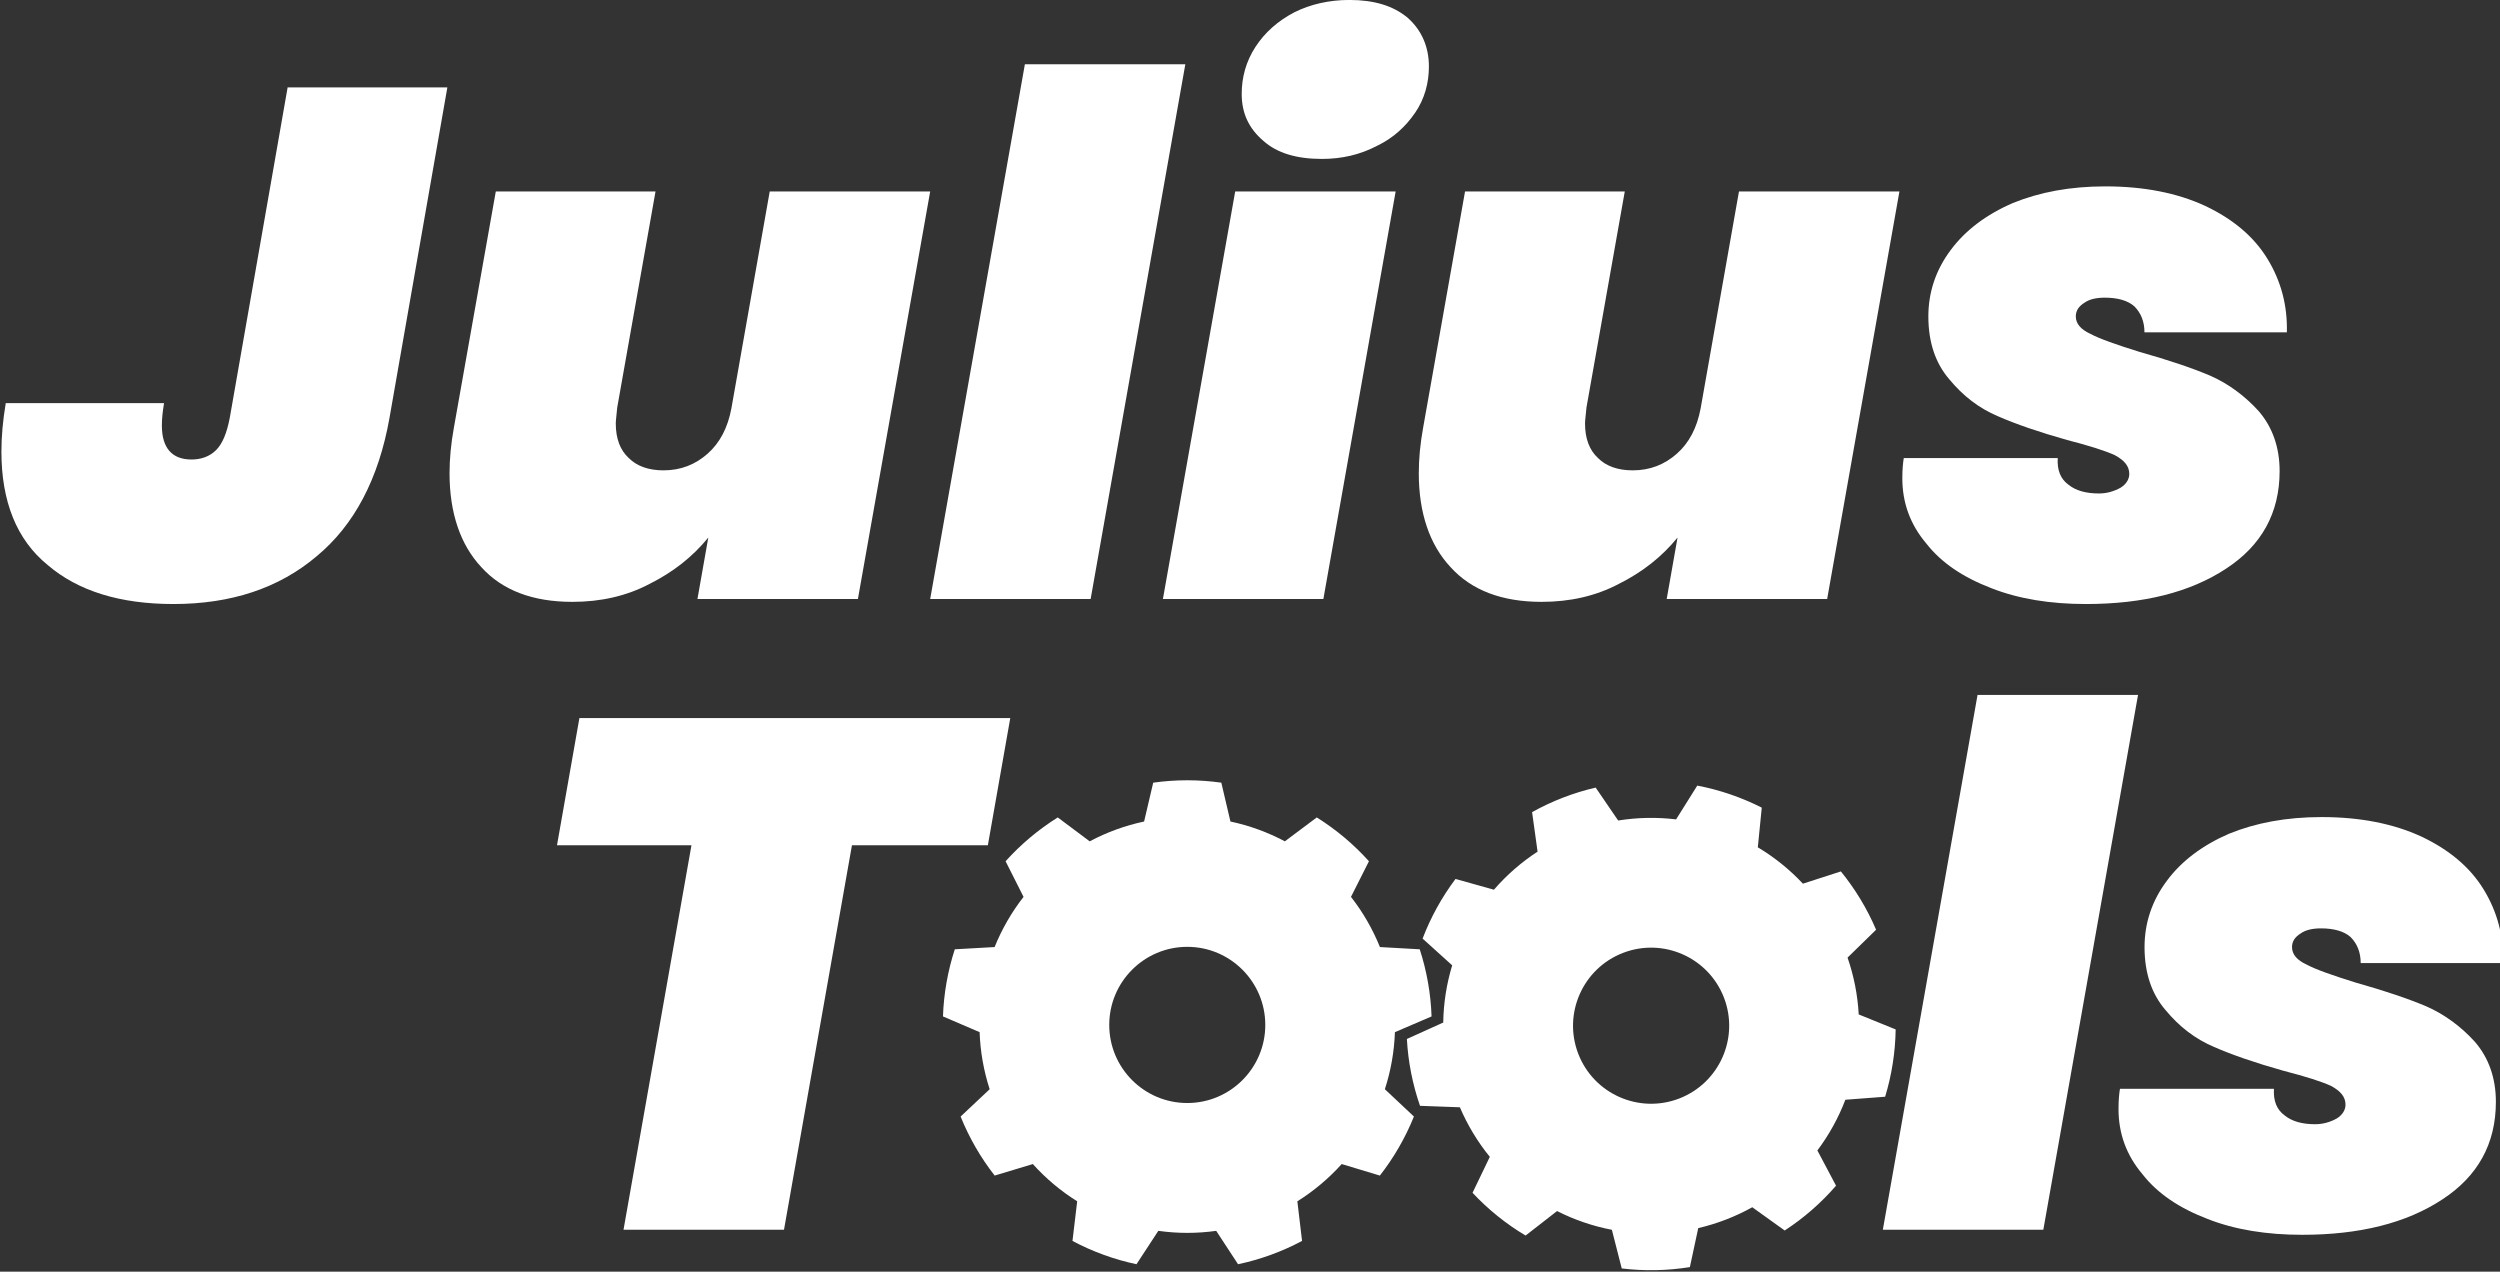 <?xml version="1.0" encoding="UTF-8" standalone="no"?>
<!DOCTYPE svg PUBLIC "-//W3C//DTD SVG 1.1//EN" "http://www.w3.org/Graphics/SVG/1.1/DTD/svg11.dtd">
<svg width="100%" height="100%" viewBox="0 0 519 264" version="1.1" xmlns="http://www.w3.org/2000/svg" xmlns:xlink="http://www.w3.org/1999/xlink" xml:space="preserve" xmlns:serif="http://www.serif.com/" style="fill-rule:evenodd;clip-rule:evenodd;stroke-linejoin:round;stroke-miterlimit:2;">
    <rect x="0" y="0" width="519" height="264" fill="#333333" stroke="none"/>
    <g transform="matrix(1,0,0,1,-93.576,-519.201)">
        <g transform="matrix(1.051,0,0,0.813,-55.904,689.792)">
            <g transform="matrix(1.474,0,0,1.474,-367.333,174.366)">
                <g transform="matrix(1.652,0,0,2.135,-940.01,-2516.27)">
                    <g transform="matrix(58.642,0,0,58.642,820.29,1156.28)">
                        <path d="M0.681,-0.708L0.65,-0.532L0.462,-0.532L0.368,-0L0.146,-0L0.24,-0.532L0.054,-0.532L0.085,-0.708L0.681,-0.708Z" style="fill:white;fill-rule:nonzero;"/>
                    </g>
                    <g transform="matrix(58.642,0,0,58.642,856.413,1156.28)">
                        <path d="M0.267,0.007C0.217,0.007 0.173,-0.003 0.135,-0.022C0.097,-0.041 0.067,-0.069 0.046,-0.105C0.025,-0.14 0.014,-0.182 0.014,-0.229C0.014,-0.294 0.029,-0.353 0.061,-0.405C0.091,-0.457 0.134,-0.498 0.188,-0.527C0.242,-0.556 0.302,-0.571 0.369,-0.571C0.419,-0.571 0.463,-0.561 0.501,-0.542C0.539,-0.522 0.569,-0.494 0.59,-0.459C0.611,-0.423 0.622,-0.381 0.622,-0.334C0.622,-0.269 0.607,-0.21 0.576,-0.158C0.545,-0.106 0.503,-0.066 0.449,-0.037C0.395,-0.008 0.334,0.007 0.267,0.007ZM0.301,-0.185C0.33,-0.185 0.352,-0.198 0.369,-0.224C0.386,-0.25 0.394,-0.279 0.394,-0.311C0.394,-0.334 0.389,-0.351 0.378,-0.362C0.367,-0.373 0.352,-0.379 0.335,-0.379C0.306,-0.379 0.284,-0.366 0.267,-0.34C0.25,-0.314 0.242,-0.285 0.242,-0.253C0.242,-0.23 0.247,-0.213 0.258,-0.202C0.269,-0.191 0.283,-0.185 0.301,-0.185Z" style="fill:white;fill-opacity:0;fill-rule:nonzero;"/>
                    </g>
                    <g transform="matrix(58.642,0,0,58.642,893.71,1156.28)">
                        <path d="M0.267,0.007C0.217,0.007 0.173,-0.003 0.135,-0.022C0.097,-0.041 0.067,-0.069 0.046,-0.105C0.025,-0.14 0.014,-0.182 0.014,-0.229C0.014,-0.294 0.029,-0.353 0.061,-0.405C0.091,-0.457 0.134,-0.498 0.188,-0.527C0.242,-0.556 0.302,-0.571 0.369,-0.571C0.419,-0.571 0.463,-0.561 0.501,-0.542C0.539,-0.522 0.569,-0.494 0.59,-0.459C0.611,-0.423 0.622,-0.381 0.622,-0.334C0.622,-0.269 0.607,-0.21 0.576,-0.158C0.545,-0.106 0.503,-0.066 0.449,-0.037C0.395,-0.008 0.334,0.007 0.267,0.007ZM0.301,-0.185C0.33,-0.185 0.352,-0.198 0.369,-0.224C0.386,-0.25 0.394,-0.279 0.394,-0.311C0.394,-0.334 0.389,-0.351 0.378,-0.362C0.367,-0.373 0.352,-0.379 0.335,-0.379C0.306,-0.379 0.284,-0.366 0.267,-0.34C0.25,-0.314 0.242,-0.285 0.242,-0.253C0.242,-0.23 0.247,-0.213 0.258,-0.202C0.269,-0.191 0.283,-0.185 0.301,-0.185Z" style="fill:white;fill-opacity:0;fill-rule:nonzero;"/>
                    </g>
                    <g transform="matrix(58.642,0,0,58.642,931.006,1156.28)">
                        <path d="M0.353,-0.74L0.222,-0L0,-0L0.131,-0.74L0.353,-0.74Z" style="fill:white;fill-rule:nonzero;"/>
                    </g>
                    <g transform="matrix(58.642,0,0,58.642,949.889,1156.28)">
                        <path d="M0.258,0.007C0.209,0.007 0.165,-0 0.127,-0.015C0.088,-0.03 0.058,-0.05 0.037,-0.077C0.015,-0.103 0.004,-0.133 0.004,-0.167C0.004,-0.18 0.005,-0.189 0.006,-0.195L0.219,-0.195C0.218,-0.178 0.223,-0.166 0.234,-0.158C0.244,-0.15 0.258,-0.146 0.276,-0.146C0.287,-0.146 0.297,-0.149 0.306,-0.154C0.314,-0.159 0.318,-0.166 0.318,-0.173C0.318,-0.184 0.311,-0.192 0.298,-0.199C0.285,-0.205 0.263,-0.212 0.232,-0.22C0.193,-0.231 0.161,-0.242 0.136,-0.253C0.11,-0.264 0.088,-0.281 0.069,-0.304C0.05,-0.326 0.04,-0.355 0.04,-0.391C0.04,-0.424 0.05,-0.455 0.071,-0.483C0.091,-0.51 0.12,-0.532 0.157,-0.548C0.194,-0.563 0.236,-0.571 0.285,-0.571C0.338,-0.571 0.384,-0.562 0.423,-0.544C0.461,-0.526 0.49,-0.502 0.509,-0.471C0.528,-0.44 0.537,-0.406 0.536,-0.369L0.339,-0.369C0.339,-0.384 0.334,-0.396 0.325,-0.405C0.316,-0.413 0.302,-0.417 0.284,-0.417C0.273,-0.417 0.263,-0.415 0.256,-0.41C0.248,-0.405 0.244,-0.399 0.244,-0.391C0.244,-0.381 0.251,-0.373 0.264,-0.367C0.277,-0.36 0.3,-0.352 0.332,-0.342C0.371,-0.331 0.404,-0.32 0.43,-0.309C0.455,-0.298 0.478,-0.281 0.497,-0.26C0.516,-0.238 0.526,-0.21 0.526,-0.177C0.526,-0.119 0.501,-0.074 0.452,-0.042C0.402,-0.009 0.337,0.007 0.258,0.007Z" style="fill:white;fill-rule:nonzero;"/>
                    </g>
                </g>
                <g transform="matrix(0.616,0,0,0.797,320.118,-710.116)">
                    <path d="M307.217,734.071L309.2,742.515C313.327,743.392 317.31,744.841 321.035,746.823L327.982,741.628C332.191,744.258 336.012,747.464 339.332,751.152L335.423,758.896C338.021,762.22 340.141,765.891 341.72,769.803L350.381,770.289C351.915,775.009 352.781,779.921 352.954,784.881L344.982,788.3C344.835,792.516 344.099,796.691 342.795,800.703L349.116,806.642C347.258,811.244 344.764,815.563 341.708,819.474L333.404,816.969C330.581,820.105 327.334,822.829 323.756,825.064L324.781,833.678C320.399,836.008 315.712,837.714 310.857,838.745L306.106,831.488C301.929,832.076 297.689,832.076 293.512,831.488L288.76,838.745C283.906,837.714 279.219,836.008 274.837,833.678L275.862,825.064C272.284,822.829 269.037,820.105 266.214,816.969L257.91,819.474C254.854,815.563 252.36,811.244 250.501,806.642L256.823,800.703C255.519,796.691 254.783,792.516 254.636,788.3L246.664,784.881C246.837,779.921 247.703,775.009 249.237,770.289L257.897,769.803C259.477,765.891 261.597,762.22 264.195,758.896L260.286,751.152C263.606,747.464 267.427,744.258 271.636,741.628L278.583,746.823C282.307,744.841 286.291,743.392 290.418,742.515L292.4,734.071C297.315,733.379 302.303,733.379 307.217,734.071ZM299.809,769.755C309.177,769.755 316.782,777.361 316.782,786.729C316.782,796.097 309.177,803.703 299.809,803.703C290.441,803.703 282.835,796.097 282.835,786.729C282.835,777.361 290.441,769.755 299.809,769.755Z" style="fill:white;"/>
                </g>
                <g transform="matrix(0.575,-0.287,0.222,0.743,219.915,-581.453)">
                    <path d="M307.217,734.071L309.2,742.515C313.327,743.392 317.31,744.841 321.035,746.823L327.982,741.628C332.191,744.258 336.012,747.464 339.332,751.152L335.423,758.896C338.021,762.22 340.141,765.891 341.72,769.803L350.381,770.289C351.915,775.009 352.781,779.921 352.954,784.881L344.982,788.3C344.835,792.516 344.099,796.691 342.795,800.703L349.116,806.642C347.258,811.244 344.764,815.563 341.708,819.474L333.404,816.969C330.581,820.105 327.334,822.829 323.756,825.064L324.781,833.678C320.399,836.008 315.712,837.714 310.857,838.745L306.106,831.488C301.929,832.076 297.689,832.076 293.512,831.488L288.76,838.745C283.906,837.714 279.219,836.008 274.837,833.678L275.862,825.064C272.284,822.829 269.037,820.105 266.214,816.969L257.91,819.474C254.854,815.563 252.36,811.244 250.501,806.642L256.823,800.703C255.519,796.691 254.783,792.516 254.636,788.3L246.664,784.881C246.837,779.921 247.703,775.009 249.237,770.289L257.897,769.803C259.477,765.891 261.597,762.22 264.195,758.896L260.286,751.152C263.606,747.464 267.427,744.258 271.636,741.628L278.583,746.823C282.307,744.841 286.291,743.392 290.418,742.515L292.4,734.071C297.315,733.379 302.303,733.379 307.217,734.071ZM299.809,769.755C309.177,769.755 316.782,777.361 316.782,786.729C316.782,796.097 309.177,803.703 299.809,803.703C290.441,803.703 282.835,796.097 282.835,786.729C282.835,777.361 290.441,769.755 299.809,769.755Z" style="fill:white;"/>
                </g>
            </g>
        </g>
        <g transform="matrix(1.051,0,0,0.813,-55.904,689.792)">
            <g transform="matrix(1.652,0,0,2.135,-1025.23,-2525.54)">
                <g transform="matrix(86.421,0,0,86.421,706.689,1156.28)">
                    <path d="M0.619,-0.708L0.539,-0.251C0.524,-0.166 0.49,-0.102 0.438,-0.059C0.386,-0.015 0.32,0.007 0.24,0.007C0.166,0.007 0.108,-0.011 0.066,-0.047C0.023,-0.082 0.002,-0.135 0.002,-0.204C0.002,-0.225 0.004,-0.247 0.008,-0.271L0.227,-0.271C0.225,-0.259 0.224,-0.249 0.224,-0.24C0.224,-0.209 0.238,-0.193 0.265,-0.193C0.278,-0.193 0.29,-0.197 0.299,-0.206C0.308,-0.215 0.314,-0.23 0.318,-0.251L0.398,-0.708L0.619,-0.708Z" style="fill:white;fill-rule:nonzero;"/>
                </g>
                <g transform="matrix(86.421,0,0,86.421,757.678,1156.28)">
                    <path d="M0.697,-0.564L0.597,-0L0.375,-0L0.39,-0.085C0.368,-0.058 0.341,-0.037 0.309,-0.021C0.277,-0.004 0.241,0.004 0.202,0.004C0.147,0.004 0.105,-0.012 0.076,-0.044C0.047,-0.075 0.032,-0.119 0.032,-0.174C0.032,-0.194 0.034,-0.215 0.038,-0.237L0.096,-0.564L0.317,-0.564L0.264,-0.265C0.263,-0.254 0.262,-0.247 0.262,-0.243C0.262,-0.222 0.268,-0.206 0.28,-0.195C0.291,-0.184 0.307,-0.178 0.328,-0.178C0.352,-0.178 0.372,-0.186 0.389,-0.201C0.406,-0.216 0.417,-0.237 0.422,-0.264L0.475,-0.564L0.697,-0.564Z" style="fill:white;fill-rule:nonzero;"/>
                </g>
                <g transform="matrix(86.421,0,0,86.421,817.914,1156.28)">
                    <path d="M0.353,-0.74L0.222,-0L0,-0L0.131,-0.74L0.353,-0.74Z" style="fill:white;fill-rule:nonzero;"/>
                </g>
                <g transform="matrix(86.421,0,0,86.421,845.741,1156.28)">
                    <path d="M0.22,-0.609C0.185,-0.609 0.158,-0.617 0.139,-0.634C0.119,-0.651 0.109,-0.672 0.109,-0.699C0.109,-0.722 0.115,-0.744 0.128,-0.764C0.141,-0.784 0.159,-0.8 0.182,-0.812C0.204,-0.823 0.23,-0.829 0.258,-0.829C0.292,-0.829 0.319,-0.821 0.339,-0.804C0.358,-0.787 0.368,-0.764 0.368,-0.737C0.368,-0.714 0.362,-0.692 0.349,-0.673C0.336,-0.654 0.319,-0.638 0.296,-0.627C0.273,-0.615 0.248,-0.609 0.22,-0.609ZM0.322,-0.564L0.222,-0L0,-0L0.1,-0.564L0.322,-0.564Z" style="fill:white;fill-rule:nonzero;"/>
                </g>
                <g transform="matrix(86.421,0,0,86.421,873.569,1156.28)">
                    <path d="M0.697,-0.564L0.597,-0L0.375,-0L0.39,-0.085C0.368,-0.058 0.341,-0.037 0.309,-0.021C0.277,-0.004 0.241,0.004 0.202,0.004C0.147,0.004 0.105,-0.012 0.076,-0.044C0.047,-0.075 0.032,-0.119 0.032,-0.174C0.032,-0.194 0.034,-0.215 0.038,-0.237L0.096,-0.564L0.317,-0.564L0.264,-0.265C0.263,-0.254 0.262,-0.247 0.262,-0.243C0.262,-0.222 0.268,-0.206 0.28,-0.195C0.291,-0.184 0.307,-0.178 0.328,-0.178C0.352,-0.178 0.372,-0.186 0.389,-0.201C0.406,-0.216 0.417,-0.237 0.422,-0.264L0.475,-0.564L0.697,-0.564Z" style="fill:white;fill-rule:nonzero;"/>
                </g>
                <g transform="matrix(86.421,0,0,86.421,933.805,1156.28)">
                    <path d="M0.258,0.007C0.209,0.007 0.165,-0 0.127,-0.015C0.088,-0.03 0.058,-0.05 0.037,-0.077C0.015,-0.103 0.004,-0.133 0.004,-0.167C0.004,-0.18 0.005,-0.189 0.006,-0.195L0.219,-0.195C0.218,-0.178 0.223,-0.166 0.234,-0.158C0.244,-0.15 0.258,-0.146 0.276,-0.146C0.287,-0.146 0.297,-0.149 0.306,-0.154C0.314,-0.159 0.318,-0.166 0.318,-0.173C0.318,-0.184 0.311,-0.192 0.298,-0.199C0.285,-0.205 0.263,-0.212 0.232,-0.22C0.193,-0.231 0.161,-0.242 0.136,-0.253C0.11,-0.264 0.088,-0.281 0.069,-0.304C0.05,-0.326 0.04,-0.355 0.04,-0.391C0.04,-0.424 0.05,-0.455 0.071,-0.483C0.091,-0.51 0.12,-0.532 0.157,-0.548C0.194,-0.563 0.236,-0.571 0.285,-0.571C0.338,-0.571 0.384,-0.562 0.423,-0.544C0.461,-0.526 0.49,-0.502 0.509,-0.471C0.528,-0.44 0.537,-0.406 0.536,-0.369L0.339,-0.369C0.339,-0.384 0.334,-0.396 0.325,-0.405C0.316,-0.413 0.302,-0.417 0.284,-0.417C0.273,-0.417 0.263,-0.415 0.256,-0.41C0.248,-0.405 0.244,-0.399 0.244,-0.391C0.244,-0.381 0.251,-0.373 0.264,-0.367C0.277,-0.36 0.3,-0.352 0.332,-0.342C0.371,-0.331 0.404,-0.32 0.43,-0.309C0.455,-0.298 0.478,-0.281 0.497,-0.26C0.516,-0.238 0.526,-0.21 0.526,-0.177C0.526,-0.119 0.501,-0.074 0.452,-0.042C0.402,-0.009 0.337,0.007 0.258,0.007Z" style="fill:white;fill-rule:nonzero;"/>
                </g>
            </g>
        </g>
    </g>
</svg>

